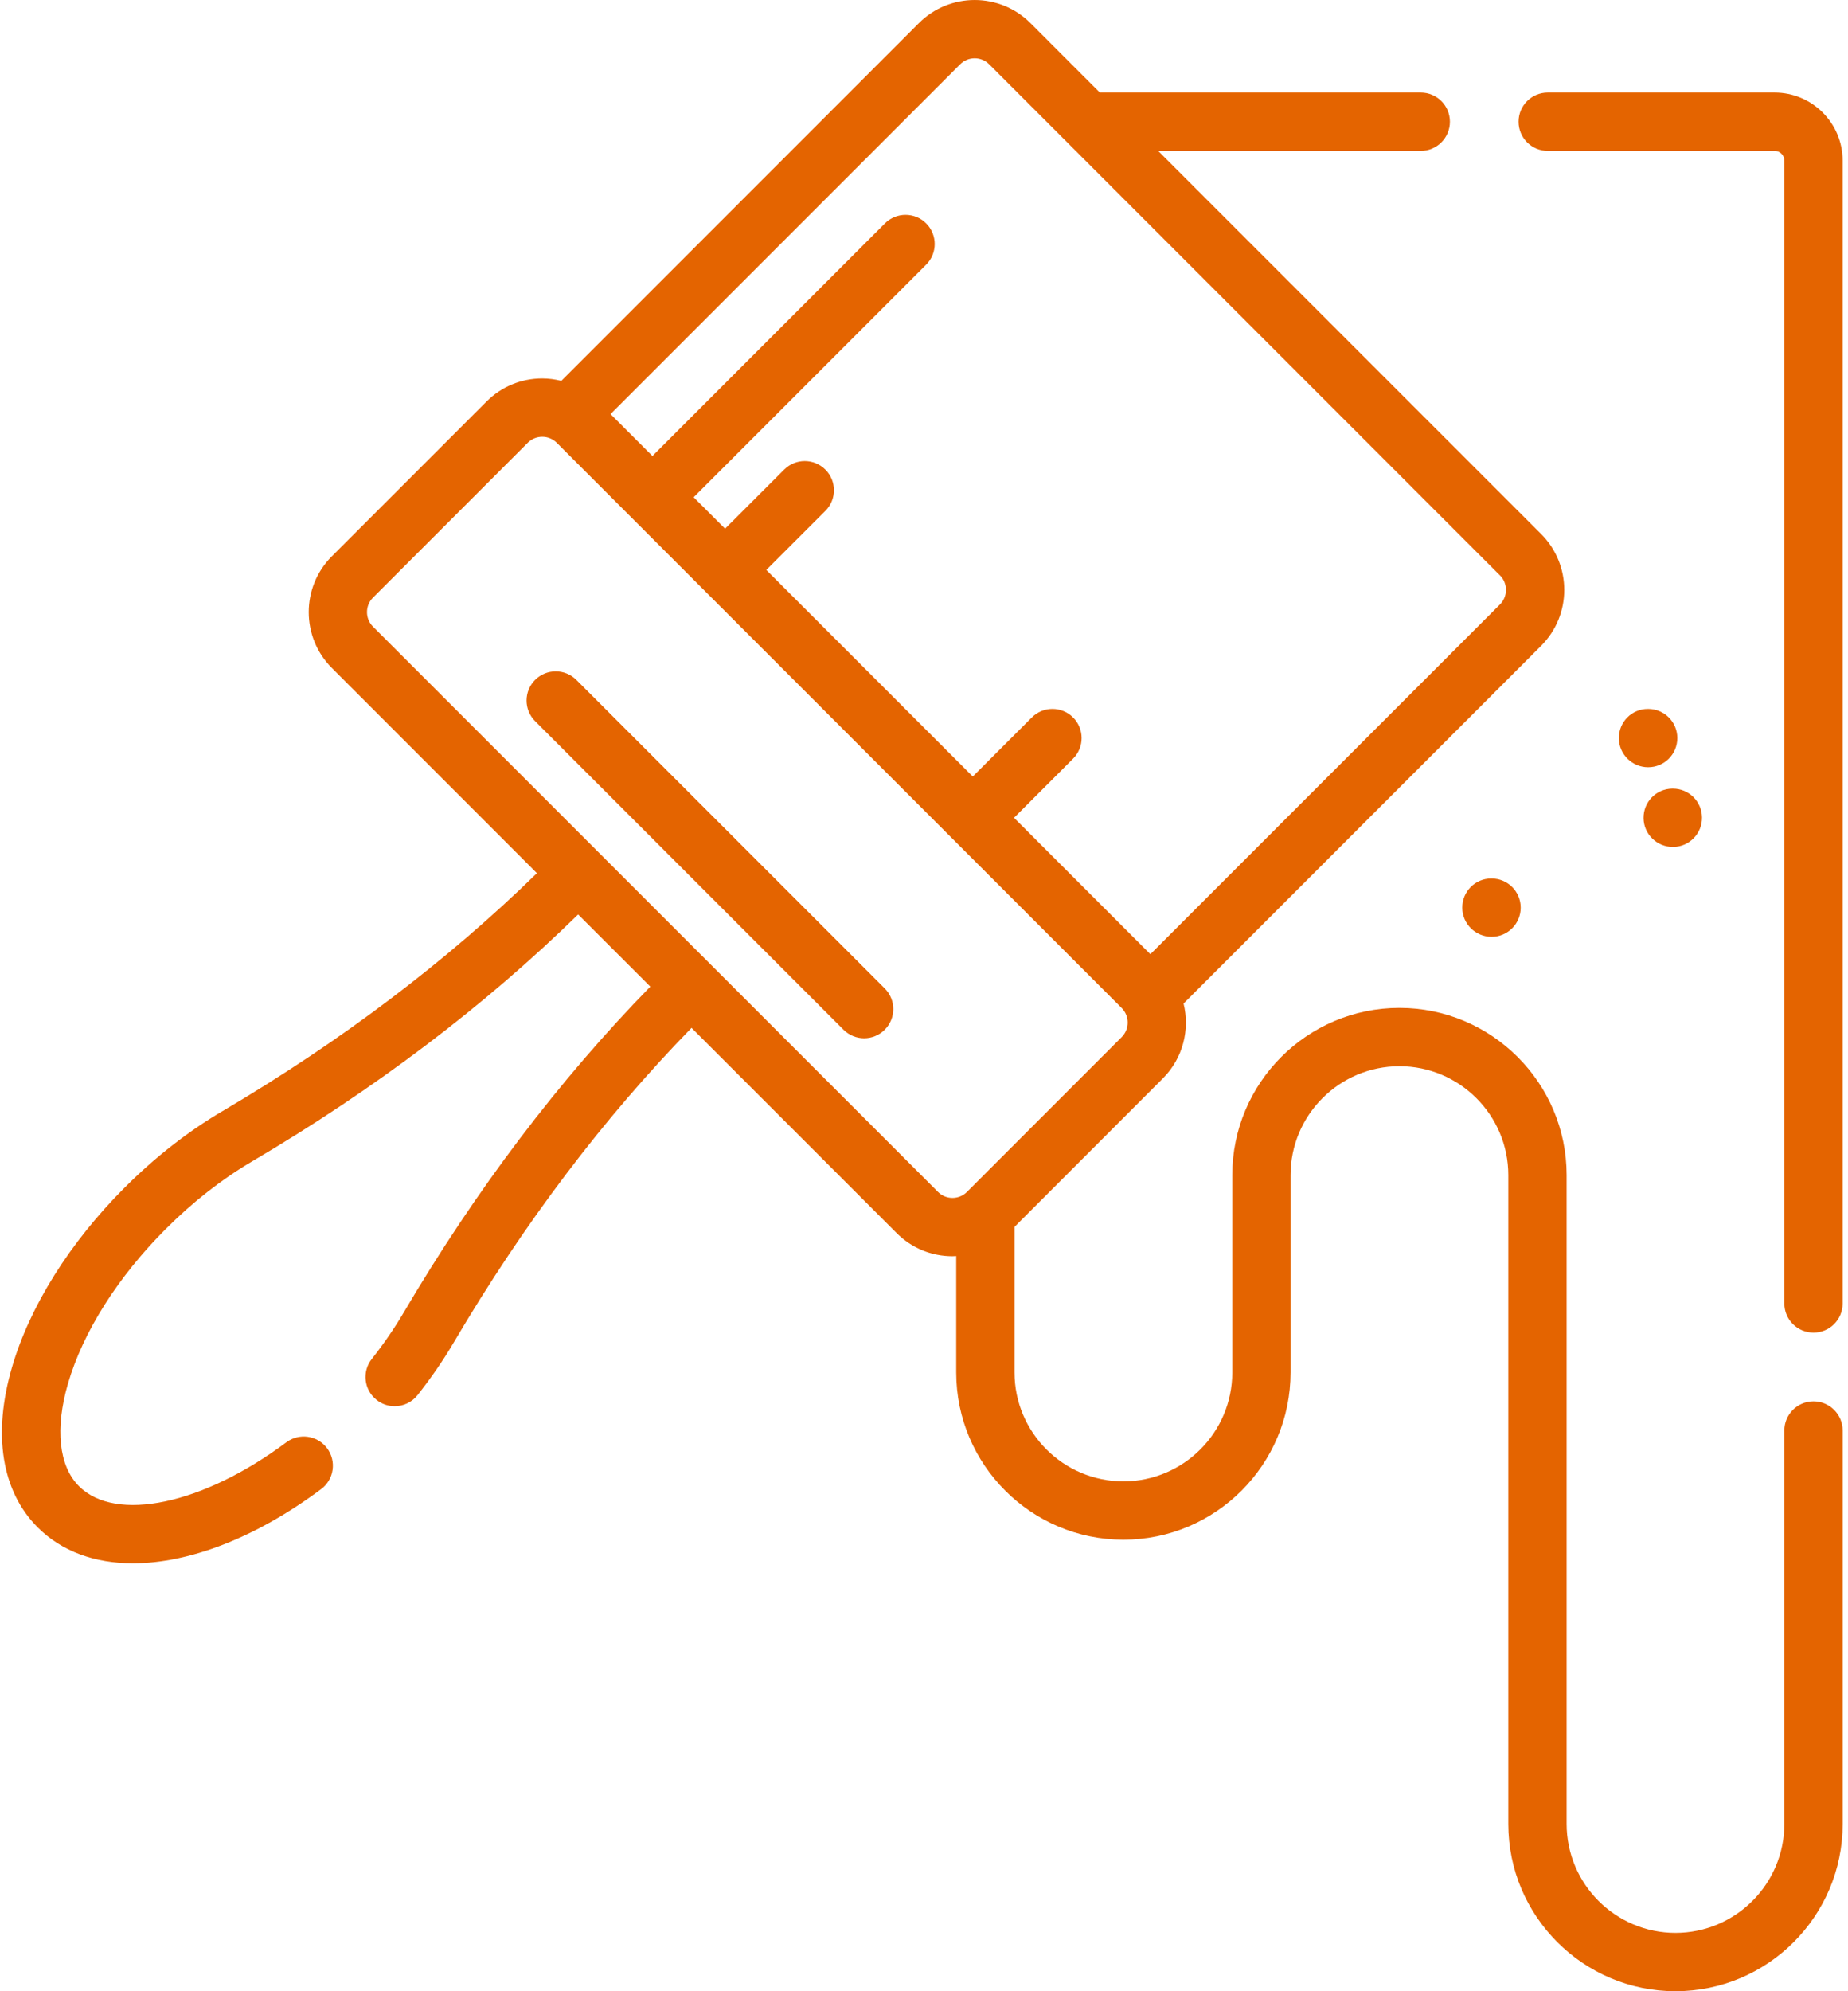 <?xml version="1.0" encoding="UTF-8"?>
<svg width="65px" height="70px" viewBox="0 0 65 70" version="1.1" xmlns="http://www.w3.org/2000/svg" xmlns:xlink="http://www.w3.org/1999/xlink">
    <!-- Generator: Sketch 46.2 (44496) - http://www.bohemiancoding.com/sketch -->
    <title>paint</title>
    <desc>Created with Sketch.</desc>
    <defs></defs>
    <g id="Showneaos" stroke="none" stroke-width="1" fill="none" fill-rule="evenodd">
        <g id="00-Guideline" transform="translate(-961, -3634)">
            <g id="4" transform="translate(0, 3293)">
                <g id="3" transform="translate(120, 341)">
                    <g id="paint" transform="translate(838, 0)">
                        <rect id="Rectangle-6-Copy-3" x="0" y="0" width="70" height="70"></rect>
                        <path d="M65.42,3.254 L57.439,3.254 C56.872,3.254 56.413,3.713 56.413,4.279 C56.413,4.846 56.872,5.305 57.439,5.305 L65.42,5.305 C65.608,5.305 65.761,5.458 65.761,5.647 L65.761,45.823 C65.761,46.389 66.221,46.848 66.787,46.848 C67.353,46.848 67.812,46.389 67.812,45.823 L67.812,5.647 C67.812,4.327 66.739,3.254 65.42,3.254 Z" id="Shape" fill="#E46400" fill-rule="nonzero"></path>
                        <path d="M66.787,49.263 C66.221,49.263 65.761,49.721 65.761,50.288 L65.761,64.119 C65.761,66.231 64.044,67.949 61.932,67.949 C59.821,67.949 58.103,66.231 58.103,64.119 L58.103,41.311 C58.103,38.069 55.465,35.432 52.222,35.432 C48.98,35.432 46.343,38.069 46.343,41.311 L46.343,48.247 C46.343,50.359 44.624,52.076 42.513,52.076 C40.402,52.076 38.684,50.359 38.684,48.247 L38.684,43.129 L43.903,37.909 C44.615,37.197 44.855,36.191 44.63,35.279 L57.209,22.7 C58.29,21.618 58.29,19.858 57.209,18.776 L43.737,5.305 L52.973,5.305 C53.539,5.305 53.998,4.846 53.998,4.279 C53.998,3.713 53.539,3.254 52.973,3.254 L41.686,3.254 L39.244,0.811 C38.162,-0.27 36.402,-0.27 35.321,0.811 L22.743,13.389 C22.526,13.335 22.302,13.304 22.072,13.304 C21.332,13.304 20.635,13.593 20.111,14.117 L14.67,19.558 C13.589,20.639 13.589,22.399 14.67,23.48 L21.885,30.696 C18.717,33.79 15,36.604 10.824,39.062 C9.609,39.777 8.452,40.682 7.382,41.751 C5.453,43.681 4.046,45.924 3.421,48.069 C2.735,50.426 3.056,52.424 4.326,53.694 C5.173,54.541 6.336,54.956 7.678,54.956 C9.644,54.955 11.994,54.066 14.297,52.347 C14.75,52.008 14.844,51.366 14.505,50.912 C14.166,50.458 13.524,50.365 13.07,50.704 C10.139,52.891 7.072,53.539 5.776,52.244 C5.07,51.538 4.93,50.225 5.39,48.643 C5.92,46.824 7.143,44.891 8.832,43.202 C9.779,42.255 10.799,41.456 11.864,40.83 C16.19,38.283 20.046,35.363 23.335,32.147 L25.874,34.684 C22.657,37.975 19.737,41.83 17.19,46.156 C16.872,46.696 16.498,47.241 16.077,47.773 C15.726,48.217 15.802,48.863 16.246,49.213 C16.434,49.362 16.659,49.434 16.881,49.434 C17.184,49.434 17.484,49.3 17.687,49.044 C18.165,48.438 18.593,47.817 18.958,47.196 C21.416,43.02 24.23,39.302 27.324,36.134 L34.539,43.349 C35.063,43.874 35.76,44.162 36.501,44.162 C36.545,44.162 36.589,44.158 36.633,44.156 L36.633,48.247 C36.633,51.49 39.271,54.127 42.513,54.127 C45.756,54.127 48.393,51.49 48.393,48.247 L48.393,41.311 C48.393,39.2 50.111,37.482 52.223,37.482 C54.334,37.482 56.052,39.2 56.052,41.311 L56.052,64.119 C56.052,67.362 58.69,70 61.932,70 C65.175,70 67.813,67.362 67.813,64.119 L67.813,50.288 C67.812,49.721 67.353,49.263 66.787,49.263 Z M36.771,2.261 C37.053,1.979 37.511,1.979 37.793,2.261 L55.758,20.227 C56.04,20.508 56.04,20.968 55.758,21.249 L43.462,33.545 L38.666,28.749 L40.743,26.671 C41.144,26.27 41.144,25.621 40.743,25.221 C40.343,24.821 39.693,24.821 39.293,25.221 L37.215,27.298 L29.953,20.036 L32.031,17.959 C32.432,17.559 32.432,16.909 32.031,16.509 C31.631,16.109 30.981,16.108 30.581,16.509 L28.503,18.586 L27.398,17.481 L35.576,9.304 C35.976,8.903 35.976,8.254 35.576,7.853 C35.175,7.453 34.526,7.453 34.126,7.853 L25.948,16.031 L24.474,14.557 L36.771,2.261 Z M35.99,41.899 L16.12,22.03 C15.838,21.748 15.838,21.29 16.12,21.008 L21.561,15.567 C21.698,15.431 21.879,15.355 22.072,15.355 C22.266,15.355 22.447,15.431 22.584,15.567 L42.453,35.436 C42.735,35.718 42.735,36.177 42.453,36.459 L37.013,41.899 C36.876,42.036 36.694,42.112 36.501,42.112 C36.308,42.112 36.127,42.036 35.99,41.899 L35.99,41.899 Z" id="Shape" fill="#E46400" fill-rule="nonzero"></path>
                        <path d="M23.272,23.901 C22.871,23.501 22.222,23.501 21.821,23.901 C21.421,24.302 21.421,24.951 21.821,25.351 L32.669,36.199 C32.869,36.399 33.132,36.499 33.394,36.499 C33.657,36.499 33.919,36.399 34.119,36.199 C34.52,35.798 34.52,35.149 34.119,34.748 L23.272,23.901 Z" id="Shape" fill="#E46400" fill-rule="nonzero"></path>
                        <path d="M60.971,24.921 L60.961,24.921 C60.394,24.921 59.941,25.379 59.941,25.946 C59.941,26.513 60.405,26.972 60.971,26.972 C61.538,26.972 61.997,26.513 61.997,25.946 C61.997,25.379 61.538,24.921 60.971,24.921 Z" id="Shape" fill="#E46400" fill-rule="nonzero"></path>
                        <path d="M61.816,27.723 C61.25,27.731 60.802,28.196 60.809,28.762 C60.816,29.324 61.279,29.774 61.839,29.774 L61.853,29.774 C62.419,29.767 62.872,29.302 62.865,28.736 C62.858,28.174 62.401,27.723 61.84,27.723 C61.836,27.723 61.831,27.723 61.827,27.723 L61.816,27.723 Z" id="Shape" fill="#E46400" fill-rule="nonzero"></path>
                        <path d="M55.452,30.882 C54.885,30.882 54.432,31.341 54.432,31.908 C54.432,32.474 54.896,32.933 55.463,32.933 C56.029,32.933 56.488,32.474 56.488,31.908 C56.488,31.341 56.029,30.882 55.463,30.882 L55.452,30.882 Z" id="Shape" fill="#E46400" fill-rule="nonzero"></path>
                    </g>
                </g>
            </g>
        </g>
    </g>
</svg>